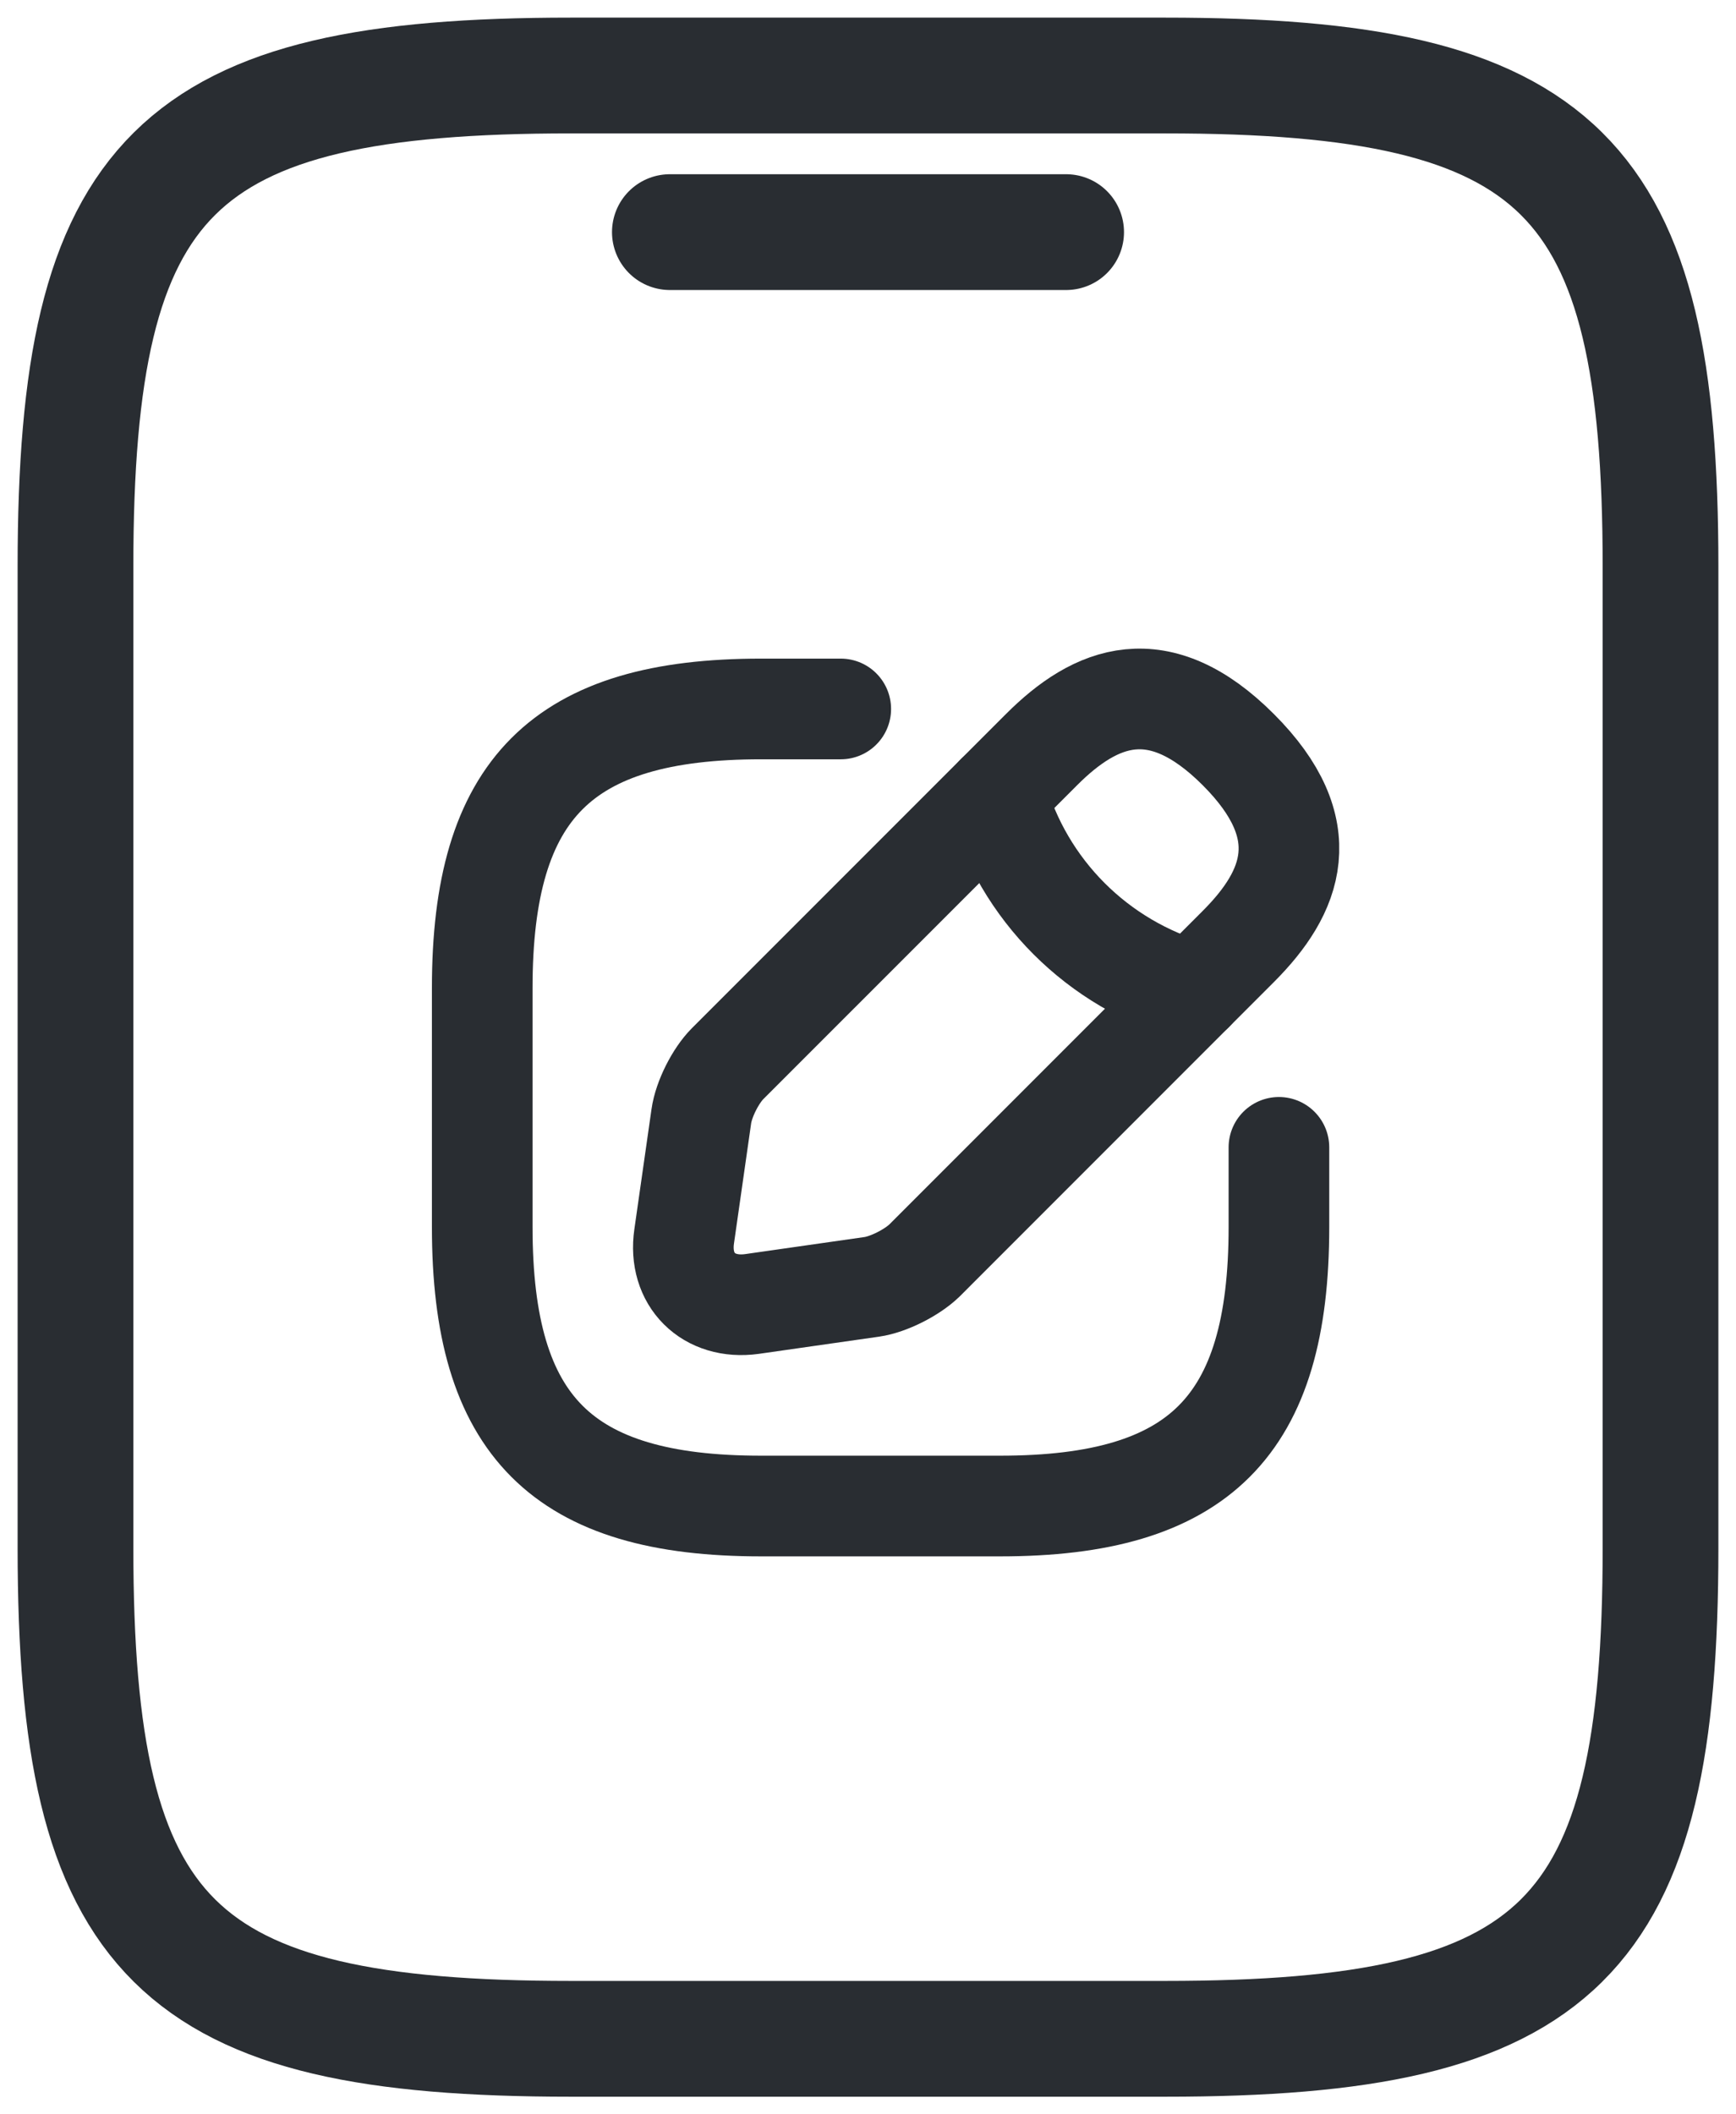 <svg width="69" height="84" viewBox="0 0 69 84" fill="none" xmlns="http://www.w3.org/2000/svg">
<path d="M66 22.5V61.5C66 77.1 62.062 81 46.312 81H22.688C6.938 81 3 77.1 3 61.5V22.5C3 6.9 6.938 3 22.688 3H46.312C62.062 3 66 6.9 66 22.5Z" stroke="#292D32" stroke-width="4.6" stroke-linecap="round" stroke-linejoin="round"/>
<path d="M42.375 9.222H26.625" stroke="#292D32" stroke-width="4.6" stroke-linecap="round" stroke-linejoin="round"/>
<path d="M33.417 28.166H30.25C22.333 28.166 19.167 31.333 19.167 39.25V48.75C19.167 56.666 22.333 59.833 30.25 59.833H39.75C47.667 59.833 50.833 56.666 50.833 48.75V45.583" stroke="#292D32" stroke-width="4" stroke-linecap="round" stroke-linejoin="round"/>
<path d="M41.397 29.782L28.92 42.258C28.445 42.733 27.97 43.668 27.875 44.349L27.194 49.114C26.941 50.84 28.16 52.044 29.886 51.806L34.652 51.125C35.317 51.03 36.251 50.555 36.742 50.08L49.218 37.603C51.372 35.45 52.385 32.949 49.218 29.782C46.052 26.615 43.55 27.628 41.397 29.782Z" stroke="#292D32" stroke-width="4" stroke-miterlimit="10" stroke-linecap="round" stroke-linejoin="round"/>
<path d="M39.608 31.571C40.668 35.355 43.629 38.316 47.429 39.392" stroke="#292D32" stroke-width="4" stroke-miterlimit="10" stroke-linecap="round" stroke-linejoin="round"/>
</svg>
